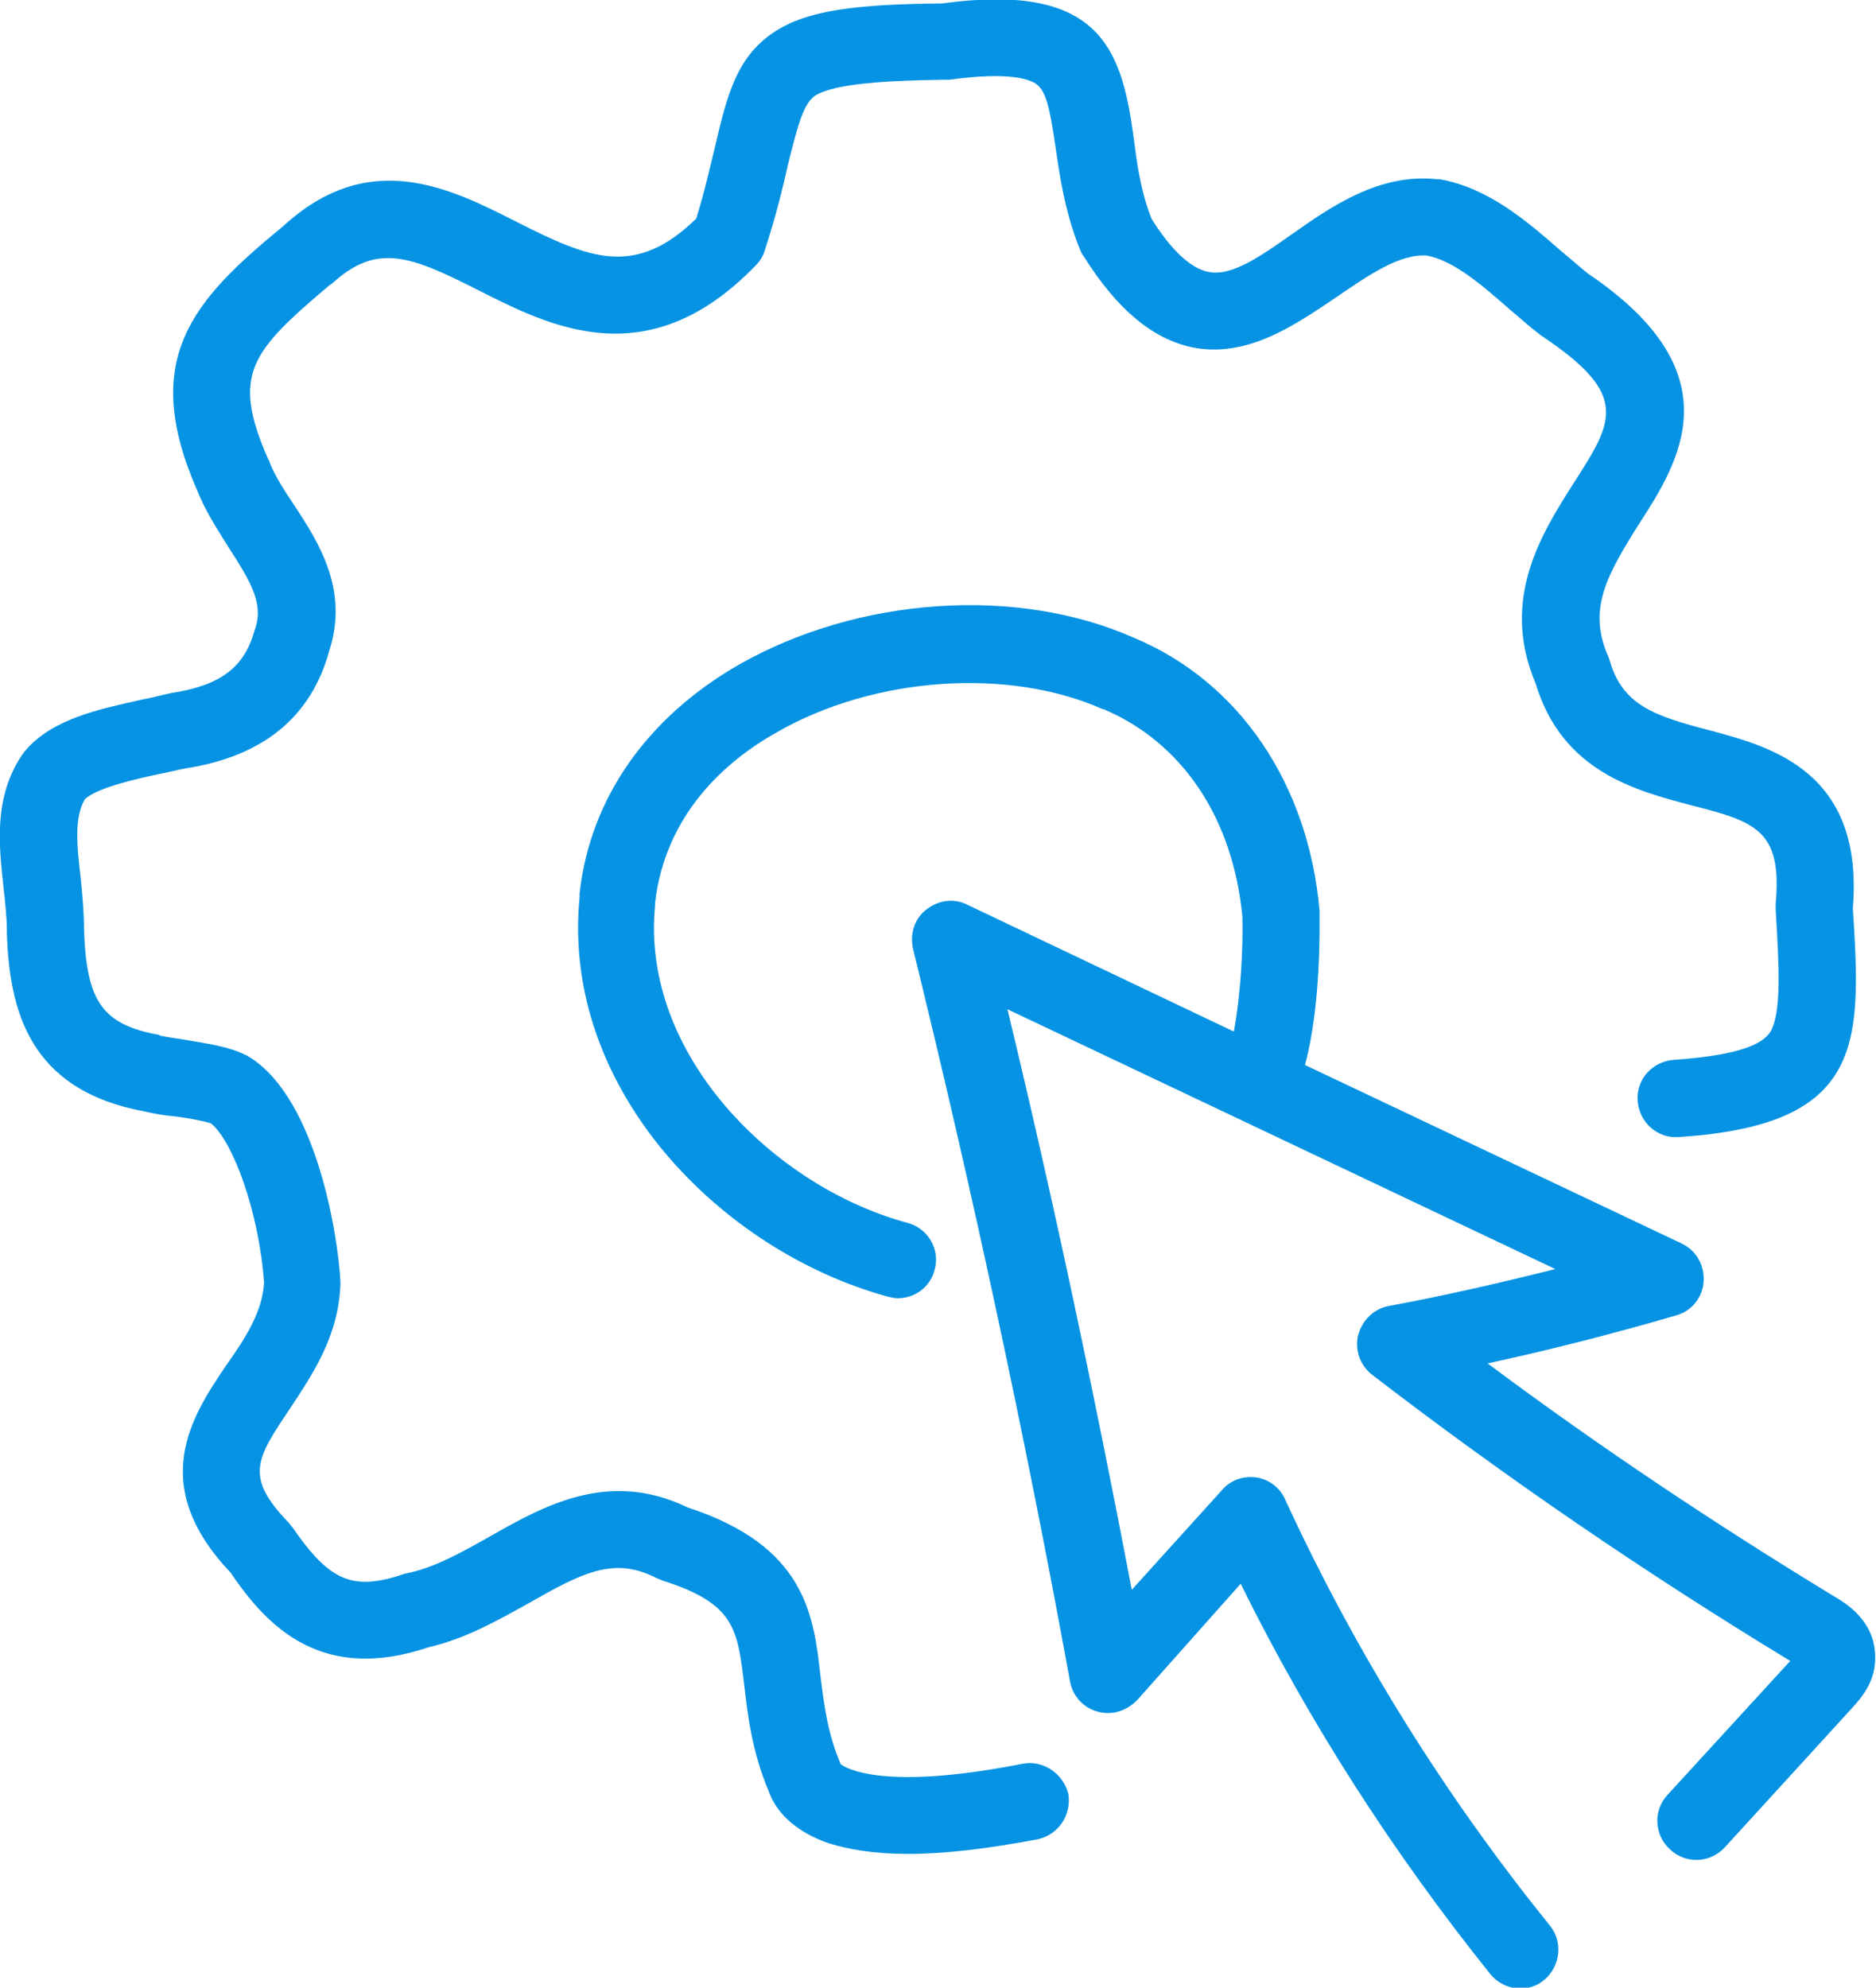 <?xml version="1.0" encoding="UTF-8"?>
<!-- Generator: Adobe Illustrator 28.1.0, SVG Export Plug-In . SVG Version: 6.00 Build 0)  -->
<svg xmlns="http://www.w3.org/2000/svg" xmlns:xlink="http://www.w3.org/1999/xlink" version="1.1" id="Vrstva_1" x="0px" y="0px" viewBox="0 0 218.8 231.8" style="enable-background:new 0 0 218.8 231.8;" xml:space="preserve">
<style type="text/css">
	.st0{fill:#0693E3;}
</style>
<path class="st0" d="M213.8,186.1c-13.8-8.4-27.3-17.4-40.3-27.1c7.4-1.6,14.8-3.5,22-5.6c1.8-0.5,3.1-2.1,3.2-4s-0.9-3.6-2.6-4.4  l-43.9-20.8c1.9-7,1.7-16.4,1.7-17.7c0-0.1,0-0.2,0-0.3c-1.3-14.8-9.4-26.7-21.6-31.8c-13.7-6.1-32.2-4.8-46.1,3.1  c-10.8,6.2-17.4,15.7-18.6,26.7l0,0.4c-2.2,22.4,16.5,41.3,35.9,46.6c0.4,0.1,0.8,0.2,1.2,0.2c2,0,3.8-1.3,4.3-3.3  c0.7-2.4-0.8-4.9-3.2-5.5c-15.5-4.2-31.1-19.6-29.4-37l0-0.3c1.2-10.4,8.3-16.6,14.2-19.9c11.3-6.5,27-7.6,38-2.7c0,0,0.1,0,0.1,0  c9.2,3.9,15.1,12.7,16.2,24.2c0.1,3.6-0.2,9.2-1,13.4l-31.1-14.8c-1.6-0.8-3.4-0.5-4.8,0.6c-1.4,1.1-1.9,2.9-1.5,4.6  c6.9,28.1,13.1,56.9,18.3,85.4c0.3,1.7,1.6,3.1,3.2,3.5c1.7,0.5,3.4-0.1,4.6-1.3l12.1-13.6c8,16.2,17.8,31.4,29.1,45.5  c0.9,1.1,2.2,1.7,3.5,1.7c1,0,2-0.3,2.8-1c1.9-1.6,2.2-4.4,0.7-6.3c-12.3-15.2-22.7-31.9-30.9-49.7c-0.6-1.4-1.9-2.4-3.4-2.6  s-3,0.3-4,1.5L132,185.4c-4.3-22.6-9.1-45.3-14.5-67.7l63.9,30.3c-6.4,1.6-12.9,3.1-19.4,4.3c-1.7,0.3-3.1,1.6-3.6,3.4  c-0.4,1.7,0.2,3.5,1.6,4.6c15.6,12,32,23.2,48.8,33.4l-14.3,15.6c-1.7,1.8-1.6,4.7,0.3,6.4c1.8,1.7,4.7,1.6,6.4-0.3l14.8-16.2  c0.9-1,2.8-3,2.7-6C218.7,189,215.2,186.9,213.8,186.1L213.8,186.1z"></path>
<path class="st0" d="M119.2,205.7c-16.2,3.2-20.6,0.5-21.2,0l0-0.1c-1.5-3.5-1.9-6.9-2.3-10.1c-0.8-7.1-1.7-15.2-15.5-19.7  c-9.3-4.5-16.9-0.1-23.1,3.4c-3.2,1.8-6.2,3.5-9.3,4.2c-0.2,0-0.3,0.1-0.5,0.1c-6.1,2.1-8.8,1-13.2-5.4c-0.2-0.2-0.3-0.4-0.5-0.6  c-5.1-5.3-3.7-7.4,0.2-13.2c2.5-3.8,5.7-8.4,5.9-14.5c0-0.1,0-0.3,0-0.4c-0.3-5.5-2.8-21-10.4-26c-0.2-0.1-0.3-0.2-0.5-0.3  c-2.2-1.1-4.7-1.4-7-1.8c-1.1-0.2-2.1-0.3-3-0.5c-0.1,0-0.2,0-0.2-0.1c-6.6-1.2-8.5-3.8-8.8-12.2c0-2.1-0.2-4.2-0.4-6.2  c-0.4-3.5-0.8-6.9,0.5-9.1c1.4-1.3,5.7-2.3,8.5-2.9c1.1-0.2,2.2-0.5,3.3-0.7c9-1.4,14.6-6,16.7-13.7c2.3-7.1-1.2-12.6-4.1-17  c-1.2-1.8-2.3-3.5-2.9-5.1c0-0.1-0.1-0.2-0.1-0.2c-4.4-10-2-12.6,7.2-20.4c0.1,0,0.1-0.1,0.2-0.1c5.3-4.9,9.3-3.2,17.2,0.8  c8.3,4.2,19.7,10,32.2-2.9c0.5-0.5,0.9-1.1,1.1-1.8c1.3-4,2.1-7.3,2.7-10c1.2-4.8,1.8-7,3.1-8c2.3-1.5,8.6-1.8,15.1-1.9  c0.2,0,0.4,0,0.6,0c7.3-1,9.7,0,10.4,0.7c1.1,1,1.5,3.8,2,7.1c0.5,3.4,1.1,7.7,2.9,12.1c0.1,0.2,0.2,0.5,0.4,0.7  c3.9,6.2,8,9.6,12.6,10.6c6.4,1.3,11.9-2.5,16.8-5.8c3.8-2.6,7.4-5.1,10.6-4.9c3.2,0.6,6.5,3.5,9.7,6.3c1.2,1,2.4,2.1,3.6,3  c0.1,0.1,0.2,0.1,0.3,0.2c10.1,6.8,8.2,9.8,3.5,17.1c-3.6,5.7-8.6,13.4-4.4,23.3c3.1,10.3,11.7,12.5,18.1,14.2  c7.4,1.9,10.7,2.8,9.9,11.5c0,0.2,0,0.4,0,0.7c0.4,6.6,0.7,11.9-0.6,14.2c-0.7,1.1-2.6,2.7-11.3,3.3c-2.5,0.2-4.4,2.3-4.2,4.8  c0.2,2.5,2.3,4.4,4.8,4.2c21.7-1.4,21.3-10.9,20.3-26.7c1.3-15.9-9.5-18.8-16.6-20.7c-6.5-1.7-10.3-2.9-11.8-8.3  c-0.1-0.2-0.1-0.4-0.2-0.5c-2.3-5.4-0.1-9.3,3.6-15.2c4.8-7.4,11.3-17.7-5.9-29.3c-1-0.8-2-1.7-3.1-2.6c-4-3.5-8.5-7.4-14.2-8.4  c-0.1,0-0.2,0-0.3,0c-6.6-0.7-12.1,3-16.9,6.4c-3.7,2.6-7.1,5-9.8,4.4c-2-0.4-4.3-2.5-6.6-6.2c-1.3-3.3-1.7-6.5-2.1-9.6  c-1.4-10.3-4-18-22.3-15.5c-9.7,0.1-15.7,0.7-19.7,3.4c-4.3,2.9-5.4,7.3-6.8,13.3c-0.6,2.4-1.2,5.2-2.2,8.4  c-7.1,6.9-12.4,4.7-20.9,0.4c-7.7-3.9-17.2-8.8-27.3,0.5C22.4,35.1,16.3,41.9,23,57.2c1,2.5,2.4,4.6,3.7,6.7c2.6,4,4,6.5,3.1,9.3  c0,0.1-0.1,0.2-0.1,0.3c-1.2,4.3-3.9,6.4-9.6,7.3c-0.2,0-0.3,0.1-0.5,0.1c-0.9,0.2-2,0.5-3.1,0.7c-4.9,1.1-10.4,2.2-13.6,6  c-0.1,0.1-0.2,0.3-0.3,0.4c-3.4,5-2.7,10.7-2.2,15.4c0.2,1.8,0.4,3.6,0.4,5.1c0,0.1,0,0.2,0,0.3c0.3,8.9,2.5,18.3,16,20.8  c1.2,0.3,2.5,0.5,3.7,0.6c1.5,0.2,3.1,0.5,4.1,0.8c2.5,2,5.6,10.2,6.2,18.6c-0.2,3.4-2.2,6.5-4.4,9.6c-4,5.9-9.3,13.9,0.5,24.2  c4.5,6.7,10.9,12.8,23.1,8.7c4.3-1,8-3.1,11.6-5.1c6.3-3.6,10-5.5,14.9-3c0.2,0.1,0.5,0.2,0.7,0.3c8.5,2.7,8.8,5.6,9.6,12.2  c0.4,3.5,0.9,7.8,2.9,12.5c0.5,1.4,2,4.1,6.5,5.8c2.6,0.9,5.8,1.4,9.7,1.4c4.3,0,9.3-0.6,15.1-1.7c2.4-0.5,4-2.8,3.6-5.3  C124,206.8,121.6,205.2,119.2,205.7L119.2,205.7z"></path>
</svg>
